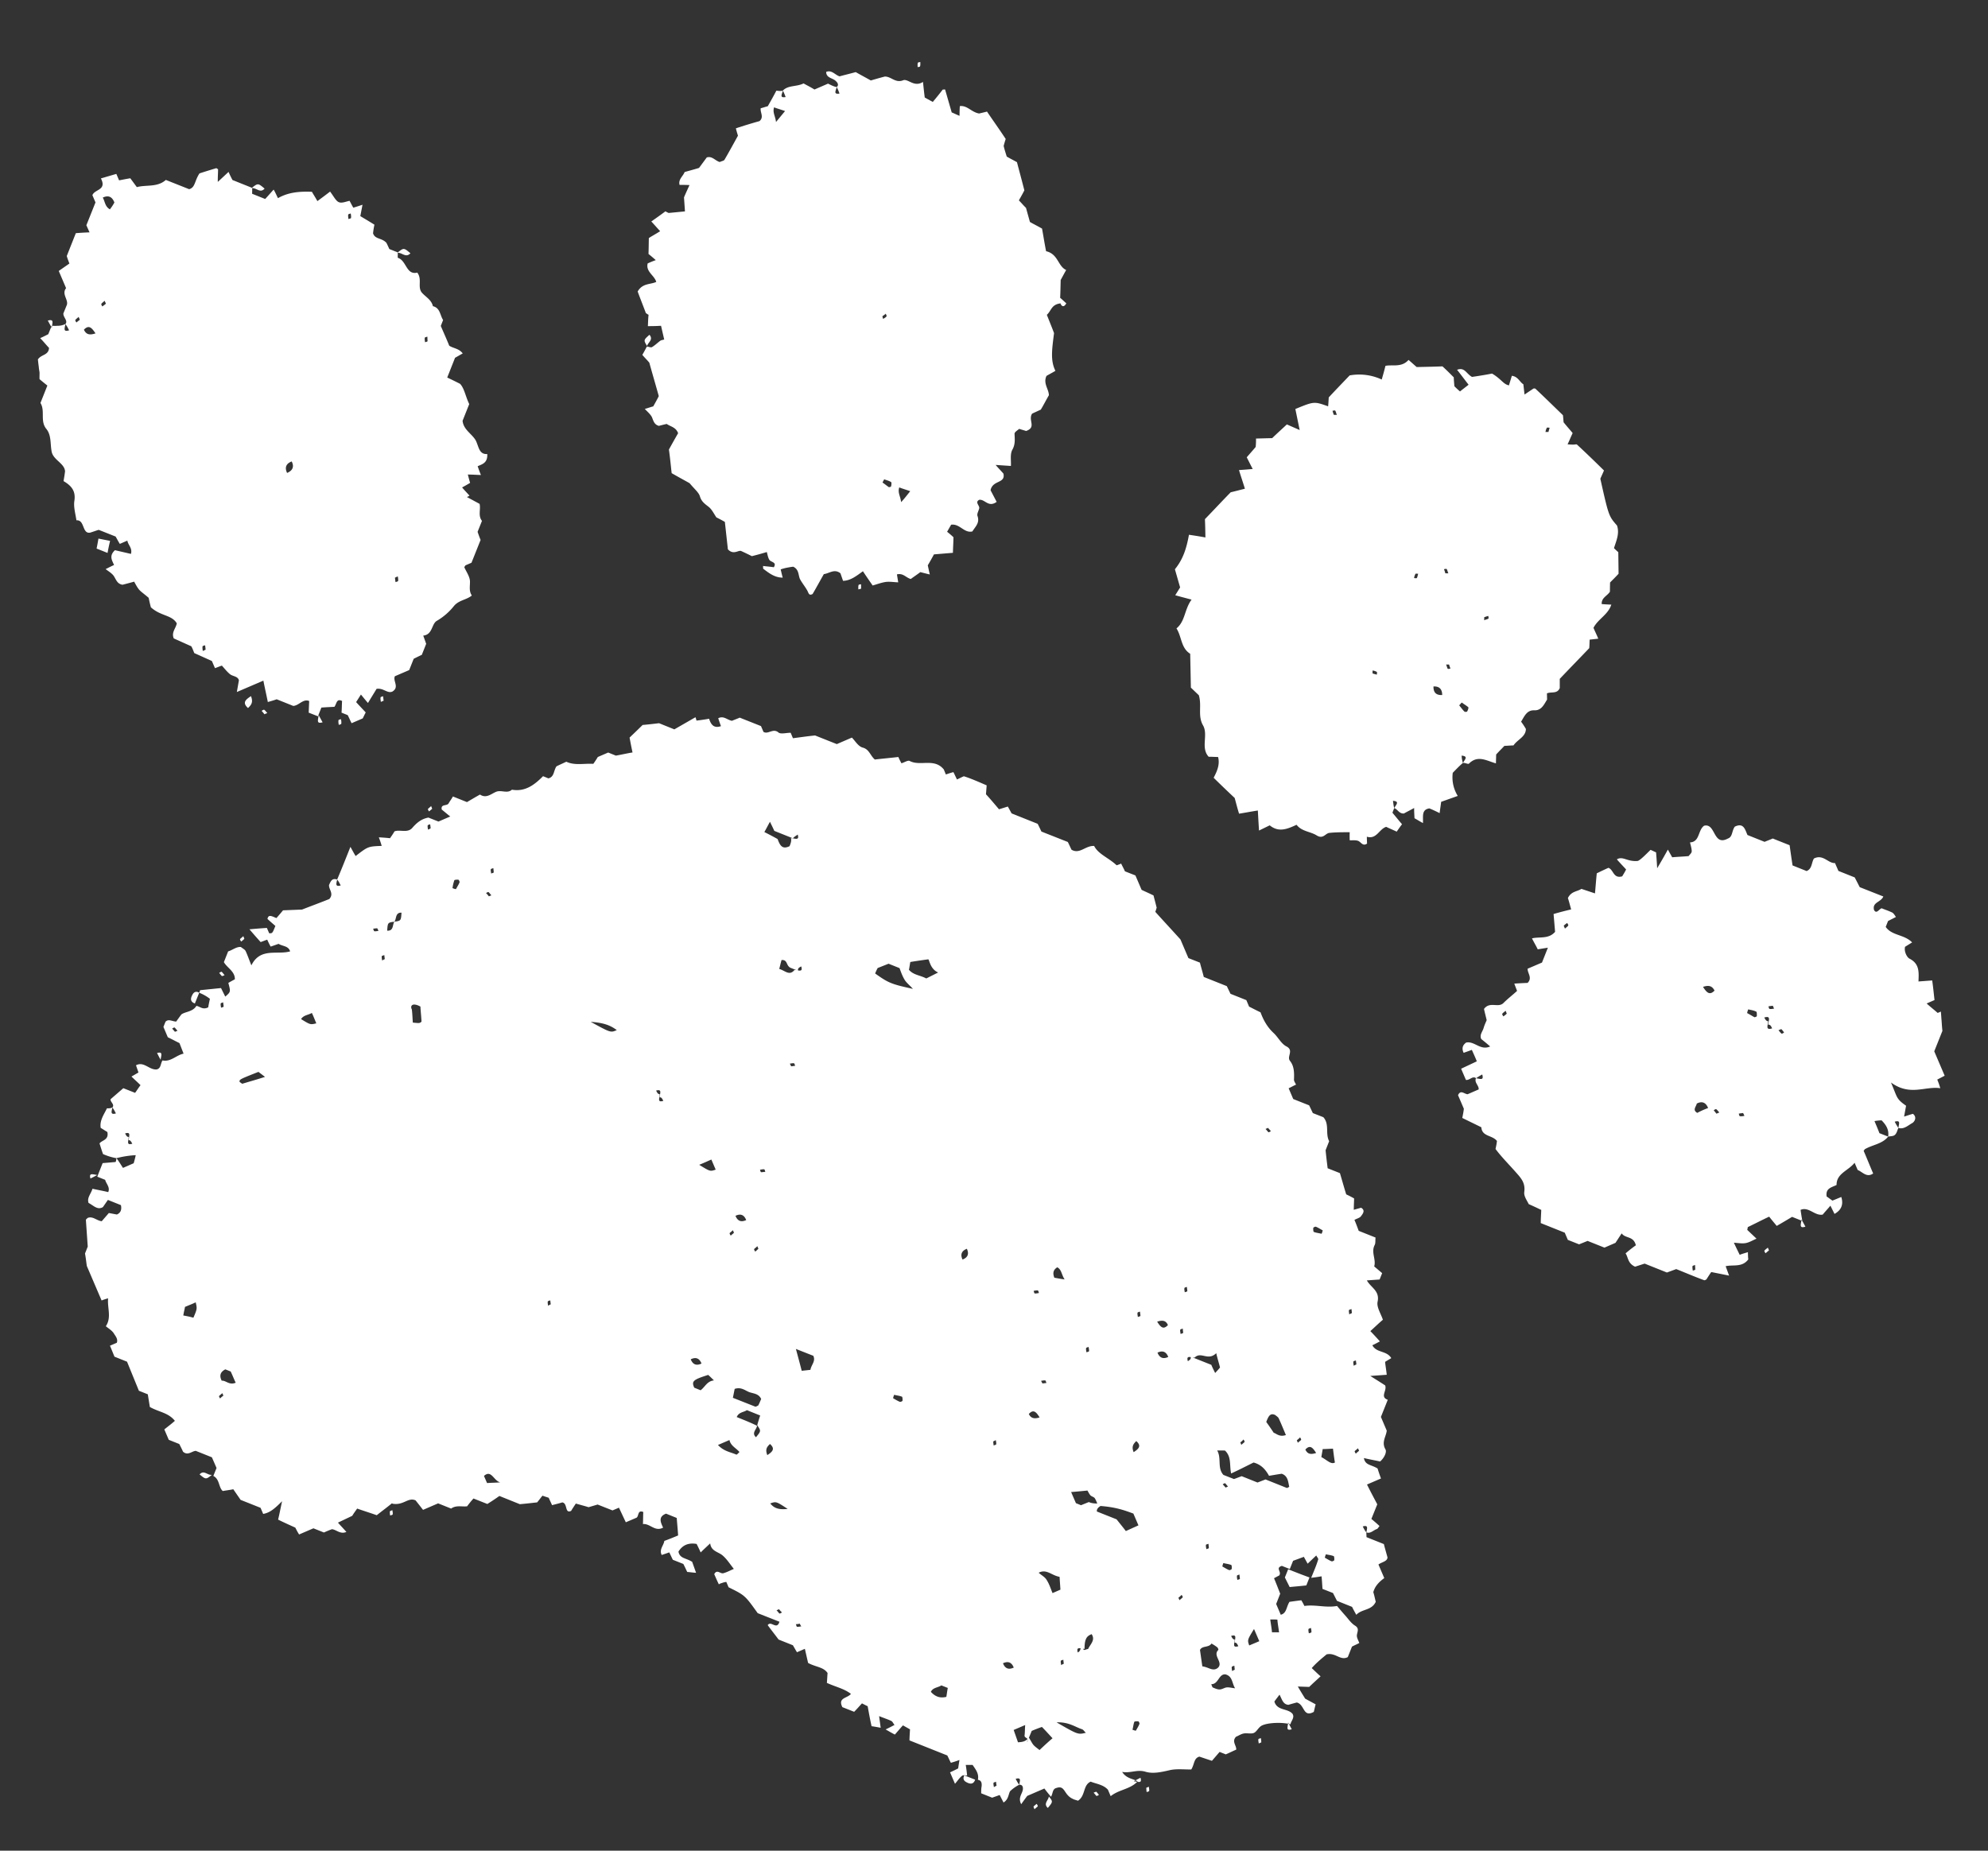 <svg xmlns="http://www.w3.org/2000/svg" width="29" height="27" fill="none" viewBox="0 0 29 27"><rect x="0" y="0" width="29" height="27" fill="#333333" stroke="none"/><path fill="#fff" d="M12.206 1.27c.033-.03.016-.062-.019-.093-.048-.041-.135-.041-.135-.128.082-.032.126.042.195.065.072-.02.153-.039.236-.062.07.04.146.08.22.122.068-.02.137-.04.204-.057.092-.003.155.1.268.054.071-.027.16.108.289.024.01.092.018.172.026.228l.117.064c.05-.059.1-.121.145-.18.013 0 .036-.004.035 0l.096.333c.03.012.066.03.114.05.001-.056.001-.1.005-.142.109-.013.168.089.281.108.02-.005.062-.014.115-.028.084.125.176.252.273.4-.007.018-.017.053-.03.1.01.047.028.102.045.156.045.027.096.052.149.082.034.13.071.266.108.411-.02.04-.048.09-.08.146.034.035.067.074.104.11l.057.205c.045.027.096.051.177.097.018.098.037.222.059.33.178.041.171.22.293.274-.042.074-.067.124-.08.145-.003.107-.004.185-.008.261.033.026.06.055.09.08-.05.092-.089.003-.083.001-.136.015-.134.107-.201.167.043.108.091.227.105.267-.03.24-.055.399.02.55-.047.029-.09.05-.13.074-.052.11.033.19.035.282-.043.074-.081.15-.118.21-.059.028-.106.048-.128.06-.06.098.069.197-.087.252-.011-.005-.047-.014-.1-.031-.02.018-.07.046-.068.072.003.08.013.153-.033.234-.034.065-.016.15-.02.235l-.223-.015c.044.052.082.089.114.127.032.148-.157.09-.188.242l.089.17c-.121.086-.167-.037-.252-.031-.074.035.01.086-.003.128-.011.04-.037.081-.023.113.033.1-.036.154-.076.221-.12.03-.183-.116-.31-.098l-.059.103c.03.024.062.05.093.08-.001.069-.006.145-.008.227l-.277.023a4.25 4.25 0 0 1-.09.16c.01.042.016.08.03.133-.048-.01-.087-.022-.139-.034-.037.029-.09.064-.139.1-.07-.018-.11-.09-.202-.067l.019.116c-.06-.002-.12-.013-.18-.006-.064.009-.13.034-.193.052a8.973 8.973 0 0 1-.142-.208c-.097.07-.18.137-.29.14l-.038-.11c-.089-.07-.16.001-.242.012-.057.099-.108.195-.164.29-.055.03-.058-.015-.076-.047-.03-.056-.074-.108-.104-.163-.033-.057-.011-.143-.102-.188-.027.002-.064.009-.101.016a.773.773 0 0 0-.083.023c.01.039.017.076.03.12-.117.001-.202-.067-.285-.13-.002-.018-.001-.031-.002-.04.05.007.104.01.157.019.048-.076-.04-.072-.065-.108-.021-.035-.026-.076-.037-.114-.068.02-.137.04-.218.06a4.32 4.32 0 0 0-.156-.075c-.041-.017-.112.063-.194-.025l-.044-.4a2.533 2.533 0 0 0-.124-.066c-.036-.053-.066-.117-.112-.153-.056-.044-.104-.076-.127-.15-.015-.058-.075-.104-.151-.195-.046-.027-.146-.08-.262-.147-.01-.082-.018-.181-.04-.345.02-.036.079-.143.134-.238-.033-.09-.113-.096-.166-.135-.043.009-.082.02-.115.028-.07-.02-.079-.075-.101-.127-.022-.043-.064-.078-.104-.12.05-.014.09-.029.123-.037.03-.053.058-.103.081-.15-.046-.166-.094-.328-.138-.488-.032-.039-.07-.075-.102-.114.027-.046.046-.082.066-.121.025.001.057.018.075.008.044-.026.08-.063.123-.094.012-.008.025-.008.055-.017a58.39 58.39 0 0 1-.046-.2 2.946 2.946 0 0 1-.192.005c.003-.05.003-.107.01-.165-.025-.014-.049-.032-.041-.03-.046-.122-.087-.225-.118-.31.07-.124.186-.1.271-.14-.026-.096-.156-.149-.125-.27.036-.016.068-.03.118-.048a2.532 2.532 0 0 0-.106-.09c.003-.073.003-.15.005-.232.041-.027.097-.057.165-.1-.051-.055-.083-.093-.129-.142.072-.05.138-.097.206-.148.025.015.05.025.047.024l.238-.023-.014-.204c.018-.045.046-.104.08-.18a3.569 3.569 0 0 0-.145-.003c-.02-.081.049-.123.074-.187.069-.02.136-.037.21-.06l.113-.153c.079-.025.123.049.19.067.022-.013.058-.016.069-.034.07-.12.135-.24.196-.35-.013-.045-.023-.074-.03-.108a7.67 7.67 0 0 1 .344-.105c.07-.059.007-.127.018-.188.029-.006.055-.017.103-.029.04-.07.086-.152.125-.227.041.003.065.009.095-.001-.013.055-.052.11.04.094a.602.602 0 0 0-.04-.094c.076-.082.203-.054.302-.105.045.026.096.05.159.089l.198-.086c.05.025.09.045.127.05-.014.056-.052.11.04.095a.602.602 0 0 0-.04-.094Zm-.754.35c-.087-.03-.126-.04-.16-.054-.025.076.019.128.028.214l.132-.16Zm1.826 5.546c-.088-.03-.126-.041-.16-.055-.026.077.018.129.027.215.045-.048.072-.084.133-.16Zm-.38-.173c-.007.015-.018.032-.024.047.03.02.06.045.09.066.008.003.036-.003.035-.012.004-.02.01-.057-.001-.061-.03-.02-.067-.027-.1-.04Zm-.026-2.38a.223.223 0 0 0 .01.039c.018-.01.039-.02.05-.037.007-.006-.008-.025-.01-.039a.37.37 0 0 1-.05.037ZM.954 4.728c.041-.049-.031-.095-.03-.154l.052-.128c.022-.077-.08-.157-.012-.242l-.107-.251.155-.108c-.01-.03-.026-.066-.038-.11l.132-.333a3.9 3.9 0 0 1 .2-.012l-.046-.104.133-.333-.045-.105c.032-.09.214-.07.124-.245l.225-.066.04.094c.047-.008.094-.019.164-.03l.095.129c.136-.037.3.006.423-.105l.34.135c.091-.024.077-.12.151-.23.046-.016.144-.046.243-.076.005-.003.017.01.028.015 0 .056-.005.11-.004.185l.157-.146c.018.042.037.08.057.118l.287.115c.002.027 0 .056 0 .086l.19.076c.045-.047.08-.09.124-.137.026.045.041.082.063.125.151-.087.316-.1.495-.093.018.033.042.068.08.136.061-.045.13-.096.185-.139.057.075.084.137.129.155.044.018.103-.01.155-.02.02.034.036.07.055.1.044-.013.08-.025.134-.043l-.032.166c.063.038.133.079.206.125a1.136 1.136 0 0 0-.02.126c.029.09.126.063.195.139.005.01.024.048.042.09l.123.049c.003.027-.004.076.003.08.126.04.12.255.282.215.077.1-.004.216.072.298.057.061.136.102.156.192.107.025.103.132.149.202l-.034.086c.04.094.084.19.123.288.058.04.14.038.197.113l-.112.064-.114.288c.058.027.109.052.188.092.063.068.08.188.133.295l-.097.244c.013.13.133.187.19.283.047.088.046.21.17.202.007.133-.076.148-.14.178.014.04.028.081.048.128-.06-.002-.114-.006-.191-.007.01.039.018.073.033.122-.027.015-.056.034-.117.066.032.039.072.08.108.12-.012.009-.028.016-.038.02l.185.1c.02.081-.026.172.035.248l-.064.16c.016.046.03.087.044.118l-.133.333-.088.038c-.005.011-.018.023-.016.029.03.068.08.135.082.206.001.074-.017.14.027.205-.078.065-.186.065-.26.152a.894.894 0 0 1-.25.217c-.08.046-.06.202-.199.216l.043.12-.064.161c-.037.016-.075.036-.118.057l-.066.165-.209.09c-.032.07.071.159-.037.224-.073.031-.129-.056-.23-.04-.029.05-.075.122-.125.206-.036-.04-.065-.078-.103-.123l-.07.11c.048.054.097.104.14.151-.018.032-.03.062-.044.087l-.162.07c-.02-.038-.037-.08-.057-.118l-.09-.036c.005-.055.004-.107.008-.17-.083-.042-.078.042-.112.085-.057.003-.127.006-.19.011l-.05.127-.135-.053.007-.17c-.09-.036-.147.066-.232.072l-.242-.097c-.046.017-.085.027-.129.04-.02-.1-.044-.204-.065-.312l-.387.166.03-.17c-.015-.062-.087-.056-.13-.09-.042-.034-.076-.078-.118-.125-.025.007-.061.023-.101.037l-.045-.104a30.488 30.488 0 0 0-.257-.116c-.011-.026-.02-.056-.043-.099l-.256-.115c-.038-.089.03-.144.044-.22-.075-.126-.232-.102-.378-.234a1.884 1.884 0 0 1-.032-.138c-.077-.066-.115-.09-.141-.121-.027-.033-.046-.07-.071-.115a6.143 6.143 0 0 1-.17.045c-.073-.012-.09-.066-.121-.118-.026-.045-.079-.075-.125-.11.048-.024.086-.044.123-.06-.03-.068-.076-.134.013-.216l.233.054c.025-.085-.043-.13-.052-.194l-.11.048c-.019-.03-.036-.062-.061-.107L1.44 7.73c-.025.007-.065.022-.125.041-.12.021-.076-.19-.2-.18-.014-.096-.044-.194-.03-.284.022-.143-.042-.22-.158-.288.006-.037.014-.077.022-.143-.008-.12-.18-.167-.197-.296-.02-.112-.002-.234-.078-.325C.582 6.14.662 5.994.59 5.879l.101-.254a4.348 4.348 0 0 1-.114-.093c-.002-.018 0-.056 0-.096-.003-.027-.01-.055-.011-.082-.006-.041-.01-.082-.013-.11.048-.076.157-.058.162-.169-.04-.041-.08-.092-.129-.142.042-.018.08-.038.118-.057l.05-.123c.025 0 .054.004.077 0a.263.263 0 0 0 .122-.025c-.006.058-.039.12.055.091C.994 4.792.98 4.76.954 4.73Zm.715-1.773c-.034-.088-.09-.11-.17-.072.034.056.03.129.104.171a.672.672 0 0 0 .066-.1Zm2.586 3.777c-.082.032-.105.088-.067.168.083-.036.106-.092.067-.168ZM1.393 4.864c-.054-.082-.096-.13-.169-.054.033.07.08.083.169.054ZM3 9.478c-.004-.023-.004-.045-.009-.064-.01.004-.033.008-.036.015-.004.02 0 .044.003.067.015-.003.026-.011.042-.018Zm2.761-1.05c.004.024.004.045.01.065.01-.005.033-.009.036-.016.004-.02 0-.044-.004-.067-.014.003-.026.012-.042.018ZM1.165 4.665l-.018-.042c-.015.016-.037.029-.048.046-.003.007.007.024.016.036.013-.012.032-.026.05-.04Zm.38-.235-.019-.042c-.015.016-.037.029-.048.046-.003.007.007.025.015.037.019-.015.036-.025.051-.04Zm4.689.481c-.01.005-.034.008-.037.016-.004.02 0 .043.004.066.01-.004.033-.008.036-.015l-.003-.067ZM5.116 3.114c-.01.005-.033.008-.036.016-.004.02 0 .043.003.066.01-.004.034-.008.037-.015.004-.02 0-.044-.004-.067Zm16.224 8.017c-.046.038-.097.091-.148.144a.515.515 0 0 0 .073.337l-.242.086c-.006.05-.015.103-.022.165-.05-.025-.098-.048-.15-.069-.12.018-.087.121-.094.214-.057-.031-.09-.053-.123-.07-.002-.05-.006-.094-.005-.15-.05.028-.099.052-.149.08-.071.006-.092-.063-.142-.079.03-.053.082-.097-.018-.106.005.032.006.062.018.106l-.026.068c.044.052.09.11.14.168-.026.033-.049.068-.078.108-.054-.026-.106-.047-.153-.07-.104.033-.14.187-.282.144 0 .043.002.07.003.1-.067.048-.091-.032-.139-.042-.035-.01-.076-.004-.114-.006a1.5 1.5 0 0 1 0-.118c-.096.001-.196 0-.294.01-.063.005-.091.097-.188.037-.09-.057-.22-.057-.293-.155-.132.06-.259.117-.392.008l-.156.076a20.722 20.722 0 0 1-.017-.292c-.088.013-.173.03-.274.046-.023-.073-.036-.126-.064-.229a17.494 17.494 0 0 1-.307-.295c.055-.104.092-.197.065-.303-.043 0-.085-.004-.137-.003-.121-.13-.004-.318-.082-.457-.082-.141-.015-.288-.062-.441l-.116-.111-.01-.494c-.136-.084-.122-.248-.2-.37.129-.105.114-.275.22-.42-.102-.027-.165-.043-.238-.064l.071-.114-.076-.265c.12-.147.169-.305.205-.503.069.01.155.023.24.039-.002-.105-.003-.179-.007-.267.124-.128.253-.267.376-.392.068-.016.12-.03.207-.052-.03-.098-.06-.184-.086-.272.102-.007.147-.011.2-.016-.027-.05-.05-.098-.087-.17.04-.048.087-.099.13-.151a.98.98 0 0 0 .005-.123l.236-.006c.07-.068.144-.134.214-.2l.187.082-.063-.307c.273-.112.273-.112.478-.039.004-.042.006-.08.009-.13.097-.105.2-.211.305-.321a.779.779 0 0 1 .468.06c.02-.07.035-.12.054-.199.095-.023.235.029.337-.087.049.041.09.08.119.104.144-.003.279-.006.376-.01.082.075.121.117.165.16.001.04.005.085.009.13.021.021.043.043.082.076.039-.032.081-.063.125-.098-.063-.081-.113-.149-.168-.218.112-.042.133.057.218.104.105-.015.235-.037.292-.049.136.08.166.158.247.172l.042-.139c.091.01.115.093.168.123l.017.15.13-.087s.02-.005.03.003c.129.121.256.246.4.385.003.014.006.06.01.104.04.05.088.104.132.157-.027.058-.048.11-.074.165.038.002.067.005.094.003.013 0 .037-.007.043 0 .13.12.26.246.394.378-.015.037-.033.073-.053.121.122.543.122.543.243.682.04.116-.01.221-.044.33a1.1 1.1 0 0 0 .063.059l.004.314c-.04.045-.081.084-.124.128a3.82 3.82 0 0 0-.002.134c-.038.062-.126.088-.12.181.038.003.08.006.14.008-.046.147-.197.212-.26.339.022.052.046.1.07.158l-.126.014c-.002.039-.002.082-.006.124-.14.147-.287.297-.43.448v.134c-.037.09-.125.05-.187.078l.002.091c-.045.07-.08.16-.187.156-.107-.004-.141.082-.192.166.023.03.047.066.07.106-.002.116-.12.151-.181.24-.04.001-.085.005-.133.007-.038.041-.08.081-.12.126 0 .043-.003.085-.003.129-.133-.036-.265-.128-.396.006-.016.007-.058-.018-.086-.012.03-.053.082-.097-.018-.107 0 .03.005.063.018.107Zm-.302-.991c0-.087-.043-.13-.127-.125-.002.09.04.129.127.125Zm.286.11c-.014.011-.025.028-.038.04.026.032.048.063.076.091.006.007.036.006.04-.001.01-.017.025-.055.016-.063-.026-.023-.061-.042-.094-.068Zm-1.302-.424c.02.004.043.013.063.016 0-.012.006-.036-.002-.04a.174.174 0 0 0-.06-.02.27.27 0 0 0 0 .044Zm1.116-.132c-.018.002-.03.001-.043 0 .009.021.013.044.023.062.006.006.025.001.04-.002-.006-.02-.015-.04-.02-.06Zm-.45-1.323c-.013 0-.037-.006-.04.002a.174.174 0 0 0-.02.061c.013 0 .037.006.04-.002.01-.013.011-.038.02-.06Zm.962.635c.002.018.001.03 0 .043.021-.01.044-.013.061-.023.007-.006.002-.026-.001-.04a.425.425 0 0 0-.06.02Zm-.566-.642h.044c-.01-.02-.013-.044-.024-.061-.006-.007-.025-.002-.04.001a.51.51 0 0 1 .02.06Zm-1.626-2.311c.018-.002.03-.001.044 0-.01-.021-.013-.044-.024-.062-.006-.006-.025-.001-.04.002.006.02.011.039.02.06Zm3.13.25c.004-.02.013-.043.017-.063-.013 0-.037-.006-.04.001a.174.174 0 0 0-.02.062c.013 0 .027-.003.043 0Zm4.955 10.28c-.086.108-.228.117-.341.184-.003.008-.017.02-.015.025.048.11.09.218.138.328-.095.066-.155-.023-.226-.051l-.045-.105c-.095.119-.265.155-.263.324-.08.038-.162.049-.145.168.021.013.054.039.085.06l.129-.053c.034.11.001.191-.099.247l-.06-.12c-.041.05-.08.09-.112.13-.117.022-.203-.12-.323-.069.008.056.016.11.026.162l-.15-.06c-.061.037-.135.081-.224.132-.047-.057-.082-.098-.11-.135-.091.042-.19.094-.313.153.003-.016 0 .013-.007.04l.135.128c-.057.025-.104.054-.155.064-.052.01-.108 0-.175-.005.03.065.056.118.085.177.031-.013.07-.024.12-.039 0 .04.002.08.005.106-.091.12-.22.073-.33.099l.05.137-.26-.052c-.021.03-.044.065-.07.107-.004.002-.023.016-.034.012-.14-.051-.276-.11-.407-.162l-.136.05-.325-.13-.139.045c-.11-.049-.1-.14-.139-.194a1.99 1.99 0 0 1 .15-.118c-.034-.14-.151-.095-.207-.174l-.09.138-.161.07-.246-.098-.124.05-.164-.065-.045-.105-.35-.14c0-.068.005-.123.007-.192a5.576 5.576 0 0 0-.183-.085c-.018-.042-.072-.111-.065-.173.018-.132-.038-.197-.122-.291-.101-.115-.21-.223-.297-.34.01-.044.017-.084.021-.117-.069-.088-.218-.061-.228-.2l-.278-.136c.009-.044.018-.088.023-.134l-.085-.198c.038-.085.092-.016.14-.014l.161-.07c.006-.059-.068-.1-.039-.163.059.006.119.039.091-.055a.913.913 0 0 0-.09.055c-.05-.041-.092.033-.148.024l-.07-.163.229-.108c-.023-.06-.05-.115-.072-.167l-.12.043c-.031-.064-.015-.114.037-.15.123-.025.207.122.35.057a3.675 3.675 0 0 0-.13-.108c-.03-.064.023-.112.036-.167.013-.043.033-.083.043-.109-.016-.067-.03-.12-.039-.163.086-.117.21-.007.287-.09.058-.058.126-.11.195-.173-.008-.025-.024-.061-.04-.107.066-.004.133-.008.194-.01.073-.074-.001-.138 0-.207l.21-.09.086-.217-.148.024c-.026-.054-.058-.106-.084-.16.115-.027.241.014.337-.095l-.022-.26c.088-.026.174-.048.256-.067-.021-.078-.035-.131-.047-.166.05-.102.137-.093.197-.134l.198.066c.01-.113.017-.206.026-.293.064-.031.118-.057.17-.08.076.026.07.162.201.124.015-.025.037-.06.057-.1-.048-.053-.091-.096-.135-.148.09-.051.146.036.301.024.032-.004.112-.085.19-.162.027.01.055.026.081.036.005.063.01.126.016.232.065-.109.107-.183.156-.272l.063.112c.08-.007.16-.01.24-.017.013-.02.044-.043.045-.069 0-.043-.014-.083-.025-.131.145-.007.113-.176.205-.243.173-.044.128.306.349.186.07-.024.055-.116.1-.173.127-.061.148.038.184.122l.25.1c.037-.016.077-.03.119-.049l.246.098c.014.097.027.193.043.295l.205.082c.082-.033.07-.124.107-.183.135-.068.209.074.307.066l.05.115.238.095.073.142.344.136c-.034.086-.166.082-.135.198.036.062.07-.011.11-.026.052.021.105.038.156.063.021.012.036.04.053.064l-.115.059-.034.086c.09.13.269.107.385.226l-.103.064c-.017.066.026.153.065.173.151.077.135.205.131.333l.2-.015c.015.105.023.195.034.286l-.115.05c.05.046.107.09.161.138l.047-.02c.002.04.006.071.007.102.005.04.005.084.015.18l-.119.298.152.356-.108.056c.015.037.03.077.044.126-.224-.033-.44.12-.719-.083.06.142.074.195.105.237.03.043.078.075.115.102l-.029.158c.055-.017.09-.03.129-.04.06.046.029.111-.01.135-.06.032-.12.095-.202.071.006-.058.039-.119-.054-.091.015.028.03.055.054.091-.014.025-.02.07-.048.098-.023.026-.068.02-.102.029.016-.094-.024-.166-.095-.238a.674.674 0 0 0-.104.011c.029.068.051.12.072.176l.127.05Zm-1.75-1.633c.008-.071.042-.135-.057-.105.015.027.03.055.057.053-.006.07-.04.135.058.105-.014-.031-.029-.059-.057-.053Zm-.876 1.215c-.033-.082-.089-.104-.165-.065-.01.047-.067.094.007.136.05-.027.102-.05.158-.071Zm.586-1.44a.261.261 0 0 0-.017.055c.035.018.07.04.106.06.007.002.037-.008.036-.017 0-.021.002-.06-.009-.064-.04-.02-.081-.024-.116-.033Zm-.66-.327c.053.082.095.129.168.054-.034-.066-.08-.084-.169-.054Zm-.116 4.057c-.01.005-.034.009-.037.016-.004.02 0 .043.004.067.01-.005.033-.009.036-.016l-.003-.067Zm.312-2.207.042-.018c-.016-.015-.029-.037-.046-.048-.007-.003-.024.007-.036.016l.04.05Zm.389-.01c-.023.004-.045.004-.064.01.004.01.008.033.015.036.02.004.044 0 .067-.004-.003-.014-.012-.026-.018-.042Zm-3.448-1.45-.017-.042c-.015.015-.038.028-.049.045-.003.008.008.025.016.037a.255.255 0 0 0 .05-.04Zm4.005.225-.042.018c.016.015.029.037.046.049.007.003.024-.008.036-.016a.26.26 0 0 0-.04-.05Zm-.124-.34c-.023.004-.045.004-.064.01.004.01.008.033.015.036.02.004.044 0 .067-.004l-.018-.042Zm-3.05-1.167.018.042c.015-.016.037-.028.048-.046.003-.007-.007-.024-.016-.036a.26.26 0 0 0-.05.04ZM1.606 7.891c-.06-.011-.112-.023-.17-.033-.01.06-.018.101-.027.145l.16.064a2.97 2.97 0 0 1 .037-.176Zm7.868-3.007c-.087.078-.087.078-.035.164.012-.052.097-.091.035-.164ZM5.987 3.695c-.097-.082-.097-.082-.191-.007.071-.006.123.08.191.007ZM3.86 2.752c-.097-.082-.097-.082-.191-.007.073-.01.124.08.191.007Zm-.242 7.578c.044-.043.08-.081.043-.174-.082.054-.129.096-.043.174Zm-.711 4.154c.004-.012.01-.036.014-.038l.303-.031.062.125c.08-.069.08-.069.045-.2.03-.018.062-.035.095-.053.003-.115-.112-.165-.16-.25l.062-.157c.064-.018.119-.07.186-.064.03.024.055.035.068.057.03.064.052.13.085.211.13-.264.375-.15.565-.204-.023-.082-.11-.073-.168-.11-.035.012-.075.027-.116.04a1.434 1.434 0 0 1-.05-.101c-.035.012-.071.027-.096.035-.054-.06-.107-.12-.163-.186.09-.008.17-.015.254-.02l.034.078c.047.001.047.001.09-.107-.035-.031-.074-.064-.115-.102.01-.057.045-.047.082-.033l.048.02c.032-.035.064-.074.097-.113l.277-.011c.154-.06.285-.108.398-.154.071-.08-.01-.138-.004-.205.024-.051.041-.105.118-.079-.009.053-.036.111.052.086-.015-.028-.026-.054-.052-.086.06-.14.121-.294.194-.477.04.072.057.105.076.134.181-.14.181-.14.38-.148a1.411 1.411 0 0 0-.042-.125c.05.003.101.006.163.013.02-.027.04-.057.066-.1.077-.03.188.028.257-.048.064-.074.132-.134.238-.153l.146.058.172-.074c-.046-.036-.081-.067-.124-.101-.018-.085.075-.048.1-.09.02-.036.044-.065.063-.101l.205.082c.045-.026.118-.07.19-.11.089.06.159-.007.232-.039.078-.034.165.031.234-.032.194.034.33-.072.454-.197l.078.032c.087-.022.074-.11.117-.175.038-.02.09-.042.144-.068.124.058.255.023.394.031.02-.027.042-.061.066-.1l.151-.065.112.045c.098-.017.165-.034.243-.046-.018-.085-.028-.137-.043-.217.048-.046.112-.107.19-.184a7.84 7.84 0 0 0 .24-.026l.223.09.308-.177c.007.015.01.03.015.049.06-.007.123-.016.184-.027.027.085.068.144.173.108-.017-.045-.028-.08-.04-.115.08-.042.132.026.201.037.037-.016.077-.03.113-.046l.31.123.036.084c.065.043.14-.057.217.008.035.031.12.004.18.006l.033.079c.1-.012.201-.028.323-.04l.317.126.22-.095c.046.045.091.128.158.146.097.025.109.117.177.174.108-.013.225-.023.343-.037.01.026.028.06.045.092.044-.013.092-.046.118-.035.157.084.36-.047.5.125l.03.073c.036-.012.07-.024.11-.034.017.032.033.069.052.107.026-.011.048-.024.1-.047.097.03.211.08.333.133l-.01.13c.058.062.123.14.19.219l.129-.04.055.1.38.152c.02.038.036.074.055.113l.385.152c.02.039.035.075.054.113.12.07.202-.062.33-.055.06.12.208.17.328.282a.715.715 0 0 0 .066-.025c.016.036.037.07.055.113l.153.06.09.21c.039.02.087.039.174.082.008.034.026.097.046.179-.003.007-.01.035-.02.06.11.123.226.247.367.403l.116.272.168.066c.017.068.041.147.056.209l.336.134.054.112.231.092.04.095c.048.023.105.054.167.083.041.112.099.217.19.301.067.062.111.157.187.196.115.059.001.148.053.212.061.076.062.172.058.27-.002.025.018.05.03.076-.037.016-.072.037-.108.053l.067.157.232.092.054.113.153.06c.093.103.026.24.085.35l-.052.132c.01.104.02.18.03.263l.179.071c.03.099.063.22.092.31.062.029.083.042.115.059-.001.047-.004.098-.005.166l.107-.03c.066.039.025.088-.002.124-.02.027-.066.035-.095.054.025.057.043.108.062.159l.246.098c-.006.036.003.079-.014.111-.054.104.025.21-.006.31l.116.098-.037.093-.186.013c.057.105.19.15.157.31-.018.079.047.174.077.264-.066.056-.123.112-.183.166.055.056.097.103.139.15-.038.02-.073.04-.11.056.06.115.209.075.276.188-.029.019-.062.036-.09.055.006.059.017.12.024.188l-.24.017c.09.057.152.095.217.138.03.077-.08.168.038.21l-.1.25.085.2c-.009.087-.08.167-.019.273.024.04-.021.13-.078.177-.076-.017-.153-.03-.236-.05.018.107.106.094.199.152.008.025.027.085.05.146l-.204.088c.053.107.11.213.15.289l-.086.213c.04.033.078.066.119.104-.015.015-.024.038-.04.044-.049.015-.093.072-.152.048.008-.053.035-.112-.053-.086.015.028.026.054.052.086l.003.07.253.101c.012.048.03.111.053.194-.002.06-.083.067-.132.104l.085.198c-.073.054-.136.115-.16.206.016.049.025.1.036.14-.061.13-.2.101-.284.19a2.698 2.698 0 0 1-.062-.116l-.22-.088-.058-.114-.153-.06c-.005-.064-.007-.125-.014-.184-.051.01-.101.016-.151.022.036-.09.074-.174.102-.267.006-.015-.02-.038-.028-.059l-.126.12-.055-.1a11.35 11.35 0 0 1-.157.058l-.048.12-.116-.046c-.1.033.002.082-.038.14-.006.002-.038.02-.076.04.03.072.06.15.09.226l-.059.15.067.157c.087-.022.078-.108.127-.188.041-.006.105-.015.173-.023a.874.874 0 0 1 .045.083c.157-.024.313.03.476 0 .038.045.082.097.124.144.042.047.08.105.134.14.07.041.04.085.032.138-.006.037.02.078.035.118-.033.018-.07.033-.107.053l-.061.153c-.11.057-.176-.07-.309-.04-.052.044-.14.113-.217.2.053.05.09.087.129.12-.055.052-.11.1-.166.155l-.166-.006c.036.062.065.109.107.177l.153.083c-.011.039-.019.08-.027.11-.16.088-.13-.108-.248-.137-.02.005-.072.019-.122.034-.08-.006-.093-.08-.13-.148-.03.04-.056.073-.075.1.04.138.195.096.265.18.034.057-.023.103-.03.152-.117-.033-.34-.026-.424.022-.045.026-.069.086-.11.104-.042.018-.103-.002-.151.009-.037.007-.073.032-.11.047-.066.07.01.13.003.188-.052.022-.1.047-.152.069l-.09-.036-.112.13a25.53 25.53 0 0 1-.183-.061c-.083.023-.07.11-.118.187-.1.003-.22-.014-.325.013-.119.027-.238.053-.345.02-.12-.036-.218.025-.339.003.064.1.16.098.226.138-.107.117-.271.117-.393.216l-.04-.094c-.066-.074-.166-.084-.252-.118-.114.05-.073.205-.184.278-.042-.013-.092-.028-.06-.02-.155-.057-.12-.212-.255-.166-.062.014-.05.084-.08.128a2.2 2.2 0 0 1-.096-.12l-.25.108a3.815 3.815 0 0 0-.088.121c-.049-.093.012-.147.023-.208.007-.04-.003-.079-.052-.076.008-.053.036-.112-.052-.086.015.027.026.053.052.086a.571.571 0 0 0-.133.094c-.025.042-.022.121-.096.165l-.056-.109-.11.039-.16-.064c0-.035 0-.069.007-.105.003-.042-.002-.084-.055-.092.018-.088-.028-.145-.077-.217h-.1c.009.055.015.105.02.155-.025-.001-.06-.011-.075.005-.037.028-.062.07-.102.115l-.072-.167c.037-.016.075-.035.118-.057l.019-.123c-.051.019-.086.03-.125.041-.017-.032-.033-.069-.052-.107l-.552-.22c.001-.047.004-.098.008-.161l-.103-.058c-.038.04-.07.08-.118.134-.04-.02-.082-.045-.135-.075.06-.028.092-.046.13-.065-.018-.02-.027-.05-.05-.06-.047-.022-.097-.038-.175-.069l.023.17a2.666 2.666 0 0 0-.133-.023c-.02-.09-.037-.18-.057-.292-.011-.004-.044-.021-.083-.041-.038.041-.071.08-.114.123l-.172-.068c-.07-.14.072-.127.125-.193-.099-.078-.224-.102-.351-.161.004-.042.006-.093.01-.144-.06-.089-.17-.085-.284-.147l-.047-.206-.115.05c-.019-.03-.036-.062-.06-.102l-.208-.083c-.06-.08-.111-.144-.159-.21.047-.073.133.079.171-.05l-.317-.125c-.186-.26-.186-.26-.425-.378l-.033-.078a.277.277 0 0 0-.067.017c-.015.003-.027.01-.042.018-.024-.049-.044-.096-.067-.148.039-.076.088-.004.13-.013.054-.014.104-.042.156-.064-.058-.071-.105-.15-.174-.204-.063-.047-.158-.058-.171-.168-.049.046-.095.088-.139.132-.018-.042-.037-.08-.059-.124-.117-.02-.204.014-.265.112.02.103.107.09.2.149l.057.16c-.054-.003-.09-.01-.129-.012-.021-.043-.037-.08-.057-.117l-.153-.061c-.019-.038-.035-.075-.052-.108-.04.015-.075.026-.11.038-.041-.08.028-.136.038-.205a4.75 4.75 0 0 0 .201-.08c-.005-.085-.014-.17-.02-.255l-.156-.063c-.117.045-.08.125-.043.204-.12.065-.19-.063-.294-.052.003-.072.002-.125.005-.176-.086-.034-.062.058-.098.083l-.157.067-.1-.213-.094.04-.217-.086-.132.039c-.05-.016-.113-.032-.186-.053-.023.035-.044.065-.069.107-.096.044-.047-.11-.128-.124-.049.015-.102.028-.15.04-.013-.032-.033-.07-.048-.107-.026-.01-.054-.017-.091-.031-.023.025-.046.06-.079.098-.062.006-.135.016-.252.026l-.298-.12a3.214 3.214 0 0 1-.176.117l-.202-.08a1.448 1.448 0 0 0-.093.114c-.077.009-.16-.02-.233.033l-.19-.076-.22.095a9.155 9.155 0 0 0-.109-.139c-.11-.048-.172.075-.331.05l-.015-.006c-.071.059-.144.112-.22.173-.095-.034-.187-.062-.286-.097-.02.03-.047.064-.072.106l-.208.099c.041.047.081.088.123.136-.089.038-.143-.032-.21-.04-.04.014-.076.03-.118.048l-.153-.061-.209.09a1.19 1.19 0 0 1-.055-.1c-.077-.035-.165-.074-.251-.117.021-.087.035-.164.058-.268-.098.096-.17.167-.276.185l-.038-.089-.291-.116-.107-.155c-.043.01-.093.015-.153.026-.062-.05-.044-.174-.138-.22l.047-.116-.068-.156-.235-.094c-.057.003-.116.075-.186.012a1.964 1.964 0 0 0-.055-.112l-.153-.061-.065-.152c.05-.04.1-.077.154-.125-.095-.12-.23-.126-.365-.202l-.03-.185-.13-.052-.173-.424-.183-.073c-.018-.042-.041-.103-.066-.16l.1-.043c.021-.056-.022-.1-.045-.139-.027-.041-.076-.07-.115-.102.086-.13.02-.265.033-.407a.77.77 0 0 0-.095.031l-.215-.502c-.008-.046-.013-.109-.027-.183l.04-.101-.027-.388c0-.01.017-.02.025-.03.077-.03.128.038.206.048l.104-.12.117.022c.052-.023.074-.066.059-.137l-.19-.076-.073.105c-.08.047-.137-.024-.209-.061-.026-.076.034-.13.057-.207.075.017.152.03.23.049.03-.072-.03-.12-.045-.179l-.115-.046.078-.198.188-.016c.006-.003.01-.027.014-.056.042.056.068.101.095.142l.156-.068c.009-.031.02-.07.03-.118a1.39 1.39 0 0 0-.281.044.814.814 0 0 1-.196-.06c-.017-.046-.032-.095-.051-.155.032-.048.14-.048.114-.167-.025-.014-.055-.035-.097-.06-.018-.107.047-.194.091-.285.03 0 .053 0 .079-.012-.009.053-.036.112.052.086-.015-.027-.026-.054-.052-.086.04-.045-.036-.083-.025-.122l.185-.16.172.068c.027-.037.05-.075.079-.112-.05-.05-.089-.083-.132-.126l.102-.059-.036-.105c.115-.063.195.073.304.06.064-.018.052-.087.083-.131.12.025.199-.077.307-.099l-.06-.154c-.05-.024-.11-.057-.17-.085l-.064-.151.03-.075c.044-.047.097-.005.156-.003.02-.027.04-.057.076-.104.056-.042.167-.037.219-.125.053.008.092.063.173.021.004-.032.015-.08.024-.124a.611.611 0 0 0-.155-.088Zm6.716 1.526c.005-.067.036-.124-.052-.099.015.028.026.054.053.052-.005.067-.036.124.052.098-.014-.03-.029-.058-.053-.05Zm-7.746.625c.005-.068.036-.125-.052-.099.015.028.027.054.053.051-.005.068-.036.125.052.099-.015-.028-.03-.055-.053-.051Zm16.134 7.33c.005-.067.036-.124-.052-.098.015.028.026.054.053.052-.005.067-.036.124.052.098-.014-.031-.026-.054-.053-.052ZM5.753 13.447c-.097.013-.097.013-.105.131.098.005.074-.087.105-.131.096-.014.096-.014.104-.132-.094-.003-.07.089-.104.132Zm5.888.716-.108-.043c-.07-.032-.039-.12-.132-.114-.013.043-.022.087-.034.13.089.026.148.106.223.015.067.005.124.036.098-.052-.027.015-.053.026-.047.064Zm4.127 9.742c.016.037.047.079.038.11-.02.096.036.04.066.044.031-.07.111-.13.052-.218-.053.023-.105.045-.103.215-.067-.005-.124-.037-.099.052.028-.015.056-.03.046-.203Zm1.6-4.113.302.12c.015.037.035.076.056.119.03-.032.055-.06.071-.08-.018-.073-.038-.133-.055-.209-.122.12-.221-.031-.316.065-.067-.005-.124-.036-.098.052.024-.016.051-.031.04-.067Zm-6.325 1.009c-.005.054-.085.105-.015.167.075-.091.075-.091.018-.175.01-.038.026-.089.043-.142l-.194-.078c-.042.031-.118.027-.148.101.104.042.202.08.296.127Zm.525-8.57-.273-.109c-.015-.036-.035-.074-.063-.133-.032.057-.053.1-.082.15.076.038.136.07.193.102.032.082.062.16.175.104.015-.037.031-.078.02-.117.068.005.124.036.099-.052-.024.017-.052.032-.07.055Zm3.442 13.122c.027.041.043.078.066.105.024.027.059.05.088.074.068-.064.13-.122.19-.172-.058-.062-.106-.116-.155-.165-.051.018-.102.037-.149.058-.016.04-.033.082-.07.166.05-.062-.042-.06-.034-.1.006-.05.004-.098.009-.152l-.168.072.063.18c.062-.005.102-.006.16-.066Zm1.01-3.384c-.02-.047-.031-.082-.05-.111-.014-.02-.047-.024-.065-.044-.02-.025-.034-.056-.042-.068-.095.01-.166.016-.238.022l.07.162.074.03.114-.046c.037.015.078.031.266.015-.105.036-.156.076-.148.123l.287.114c.06.076.093.115.135.171l.184-.083-.074-.172c-.124-.045-.255-.097-.512-.113Zm2.092-.433.232.093.117-.045.31.124c.007.003.026-.012.036-.016-.017-.076-.019-.16-.11-.191-.064.009-.124.02-.185.03-.055-.1-.12-.165-.225-.194-.102.05-.211.107-.328.16-.026-.128.007-.244-.09-.335l-.113-.001c.066.117-.002.255.091.357l.153.06c.036-.011.072-.027.112-.041Zm-5.345-7.333c.195.139.236.155.55.224-.047-.054-.098-.09-.125-.14-.034-.058-.055-.123-.07-.163l-.16-.064-.159.063a.69.69 0 0 0-.037.08Zm4.738 9.87.034.238c.095.012.151.078.224.024.092-.08-.08-.179.01-.264.002-.004-.006-.029-.015-.037a.609.609 0 0 0-.086-.056c-.038.063-.137.028-.167.094Zm-3.82-9.885c-.118-.052-.126-.184-.144-.192-.146.02-.216.031-.262.039-.011.06-.013.086-.02.113.065.078.164.079.253.127l.173-.087Zm-2.582 6.221c-.037-.08-.116-.077-.176-.1-.06-.024-.116-.077-.21-.046l-.026.13.324.128c.012.005.025-.007.046-.016.017-.032.03-.066.043-.096Zm.507-.73c.03.112.058.214.085.32l.127-.014c.012-.074.08-.125.042-.205l-.254-.1Zm3.744 3.563.115-.05c-.004-.067-.01-.138-.012-.187-.118-.02-.19-.12-.305-.06.041.038.092.062.117.107.038.058.058.127.085.19Zm3.117-2.498c.025.035.064.09.11.16.032.004.08.067.177.032-.034-.079-.066-.16-.103-.24-.009-.022-.034-.036-.053-.052-.073-.034-.098.017-.13.1Zm-.454 3.887c-.048-.075-.034-.174-.14-.203-.1-.01-.101.146-.208.143.005.01.008.024.02.047.026.01.062.029.097.03.038.002.075-.027.11-.03.037-.003.075.008.12.013ZM6.149 14.905c-.007-.112-.015-.18-.016-.22-.121-.065-.153-.008-.125.042.008.068.01.138.014.192.1.01.1.01.127-.014Zm4.266 5.234c-.031-.03-.059-.058-.084-.08-.223.07-.245.092-.204.186l.093.038c.066-.048.092-.133.195-.144ZM3.77 15.638c-.278.11-.278.11-.275.146.02.016.044.03.037.028.118-.036.22-.064.334-.101l-.096-.073Zm9.963 8.95c-.048.034-.124.03-.154.095.057.062.125.098.226.073.007-.04.012-.086.021-.13l-.093-.037Zm5.74-3.251c-.012-.07-.02-.138-.028-.202-.07.003-.106.006-.15.006l-.02.117c.083.042.141.113.198.079Zm-9-.256c.088.095.184.103.269.141.007.003.032-.026.045-.038-.05-.059-.128-.09-.146-.175l-.167.072Zm4.94 4.047c.312.18.312.18.427.152-.02-.016-.034-.044-.057-.052-.1-.032-.191-.107-.37-.1Zm-12.715-6.06c-.004.032-.016.071-.024.124.057.01.105.02.147.033.058-.133.054-.135.034-.225-.049.024-.1.043-.157.067Zm.74 1.104c-.026-.053-.047-.11-.073-.163l-.078-.031c-.066.034-.094.084-.053.165.062-.005.11.07.204.03Zm3.857 1.454c-.094-.024-.128-.19-.235-.093l.045.104c.062-.005.127-.005.19-.01Zm1.322-6.718c.292.16.292.16.38.12-.09-.066-.182-.106-.38-.12Zm9.913 8.719c.007.059.02.124.025.187.065 0 .1 0 .103.002-.006-.059-.02-.125-.024-.187-.064-.004-.1-.001-.104-.002Zm-8.33-6.633c.159.098.159.098.24.07l-.063-.147c-.047.02-.096.044-.178.077Zm-5.651-2.216c-.052.032-.12.03-.157.09.135.083.135.083.222.062-.022-.053-.041-.103-.065-.152Zm13.744 8.988c-.098.16-.098.16-.07.24l.147-.062-.077-.178Zm-6.803-1.752c-.168-.11-.168-.11-.254-.08.055.07.127.095.254.08Zm4.04-3.348c-.046-.07-.043-.143-.107-.177-.051.032-.073.075-.043.152.04.007.084.016.15.025Zm-4.645-.866c-.03-.077-.082-.098-.156-.062.03.076.082.097.156.062Zm8.314 3.398c-.05-.08-.09-.123-.157-.05.03.064.073.077.157.05Zm-2.157-1.401c-.03-.077-.082-.098-.157-.063.03.077.083.098.157.063Zm-.505 1.389c.075-.048.118-.092.038-.162-.038.04-.073.075-.038.162Zm-1.372-.507c-.05-.081-.09-.123-.157-.05.028.059.073.077.157.05Zm4.177 1.997a.233.233 0 0 0-.016.05c.032.017.066.04.1.053.007.003.034-.009.037-.016.003-.02 0-.056-.007-.06-.041-.016-.08-.018-.114-.027Zm-6.298-2.327a.233.233 0 0 0-.016.05c.032.018.066.04.1.053.007.003.034-.008.037-.015.003-.02 0-.056-.007-.06-.041-.016-.08-.018-.114-.028Zm.997-1.973c.077-.03.098-.082.063-.157-.077.03-.098.083-.063.157Zm2.839.906c.05.08.09.122.157.05-.027-.063-.073-.077-.157-.05Zm.966 3.522a.228.228 0 0 0-.015.05c.032.017.066.04.1.053.007.003.033-.009.036-.016.004-.02.001-.056-.006-.059-.041-.016-.08-.018-.114-.028Zm-7.77-2.973c.03.077.083.098.157.062-.03-.077-.082-.098-.156-.062Zm1.117 1.398c.075-.048.119-.092.039-.162-.042.04-.073.074-.039.162Zm3.438 3.037c.03.077.082.098.157.063-.03-.077-.082-.098-.157-.063Zm1.888.969c.015.006.034.013.05.015.018-.032.04-.066.053-.1.003-.007-.008-.033-.015-.036-.02-.004-.056-.001-.06.006-.014.038-.016.076-.027.115ZM19.279 18a.233.233 0 0 0 .016-.05c-.032-.017-.067-.04-.1-.053-.008-.003-.034.009-.037.016-.003.02 0 .056.007.06.041.015.08.018.114.027ZM6.601 12.957c.015.006.033.013.05.015.017-.032.04-.066.053-.1.002-.008-.009-.034-.016-.037-.02-.003-.056 0-.06.007a.545.545 0 0 0-.027.115Zm7.936 13.096c-.002-.018-.006-.04-.007-.059-.01.005-.034.009-.037.016-.003.02.002.04.006.063a.197.197 0 0 1 .038-.02Zm-2.868-2.364c-.018.002-.04.006-.059.007.005.01.008.034.016.037.02.003.04-.002.063-.006-.009-.012-.017-.024-.02-.038Zm-8.41-3.328-.016-.036c-.015.015-.032.026-.047.042-.003.007.007.024.015.036.017-.02.034-.03.047-.042Zm8.106 3.116-.037.016c.016.015.026.032.042.047.007.003.025-.008.037-.016-.016-.015-.032-.03-.042-.047Zm4.153.796-.007-.059c-.01.005-.033.008-.036.016-.004.02.001.04.005.063.012-.009.022-.013.038-.02Zm2.494.088-.006-.06c-.01.005-.034.01-.037.017-.004.02.002.04.005.062a.197.197 0 0 1 .038-.02Zm-.822-1.051.016.036c.015-.015.032-.026.047-.042.003-.007-.008-.024-.016-.036a.37.37 0 0 1-.047.042Zm1.934.44c-.01.005-.033.01-.036.017-.004.02.001.04.005.062.01-.004.034-.008.037-.015.003-.02-.004-.045-.006-.063Zm-1.043-.779c-.01.005-.033.009-.036.016-.004.02.001.04.005.063.01-.005.034-.008.037-.016 0-.021-.006-.04-.006-.063Zm-10.047-3.94-.007-.06c-.01.005-.034.009-.036.016-.004.02.001.04.005.063.012-.008.024-.016.038-.02Zm9.595 3.492c-.01.004-.034.008-.037.015-.003.02.002.04.006.063.01-.004.033-.008.036-.016 0-.021-.004-.044-.005-.062Zm-3.14-1.494c0 .018.004.041.006.06.01-.005.034-.01.037-.017.003-.02-.002-.04-.006-.062-.012.008-.022.012-.038.02Zm3.389.674.036-.016c-.016-.015-.026-.032-.042-.047-.007-.003-.024.008-.036.016a.362.362 0 0 1 .042.047Zm-2.673-1.52c.018 0 .041-.005.06-.006-.005-.01-.009-.034-.016-.037-.02-.003-.04.002-.063.006a.202.202 0 0 1 .02.038Zm-12.652-5.13.037-.015c-.016-.015-.027-.032-.042-.047-.008-.003-.025.008-.037.016.016.015.03.034.042.047Zm15.54 5.99.015.037c.015-.016.032-.026.047-.042.003-.008-.007-.025-.015-.037-.015.016-.03.032-.047.042Zm-7.03-2.825-.015-.037c-.015.016-.032.027-.047.042-.003.008.008.025.016.037.019-.014.033-.03.047-.042Zm-.356-.233-.016-.037c-.015.016-.032.027-.047.042-.003.008.008.025.016.037.015-.016.032-.026.047-.042Zm8.21 3.027.016.037c.015-.016.033-.026.047-.042.003-.008-.007-.025-.015-.037a.356.356 0 0 1-.047.042Zm-3.037-1.361c-.01.004-.033.008-.036.016-.004.02.001.04.005.062.01-.004.034-.008.037-.015.003-.02-.002-.04-.006-.063ZM3.256 14.623c-.01.005-.033.009-.036.016-.004.02.001.04.005.063.01-.005.034-.008.037-.016 0-.021-.006-.041-.006-.063Zm16.57 6.543-.017-.037c-.014.016-.032.026-.047.042-.003.008.008.025.016.037.015-.016.034-.03.047-.042Zm-4.67-2.302c-.005-.01-.008-.034-.016-.037-.02-.003-.04.002-.062.006.004.01.008.034.015.037.02.003.04-.002.063-.006Zm-3.992-1.767c-.004-.01-.008-.034-.015-.037-.02-.003-.04.002-.063.006.005.01.008.033.016.036.021 0 .04-.005.063-.005Zm6.09 2.286c-.01.005-.034.009-.037.016-.004.02.002.04.005.063.01-.005.034-.009.037-.016 0-.022-.005-.041-.005-.063Zm-.624-.248c-.01.005-.033.008-.036.016-.004.02.001.04.005.063.01-.005.034-.009.037-.016 0-.022-.006-.041-.006-.063Zm3.156.771c-.001-.017-.005-.04-.007-.058-.01.004-.033.008-.036.015-.004.02.001.04.005.063.012-.008.023-.013.038-.02Zm-2.472-1.131c-.01.004-.033.008-.036.016-.004.02.001.04.005.062.01-.004.034-.008.037-.016 0-.021-.006-.04-.006-.062ZM5.613 13.993l-.007-.059c-.01.005-.034.009-.037.016-.003.02.002.04.006.063a.233.233 0 0 1 .038-.02Zm-.11-.45c-.018 0-.041.004-.06.006.005.01.01.034.017.037.02.003.04-.002.062-.006-.008-.012-.011-.026-.02-.038Zm14.218 5.614-.006-.059c-.01.005-.034.008-.037.016-.004.02.002.04.005.063.012-.009.023-.013.038-.02Zm-8.18-3.6c.017-.002.04-.006.058-.007-.004-.01-.008-.034-.016-.037-.02-.004-.04.002-.062.005.008.012.012.023.02.038Zm-4.41-2.48.037-.015c-.015-.015-.026-.033-.041-.047-.008-.004-.025.007-.037.015.02.017.03.034.042.047Zm.066-.412c-.01.005-.034.009-.037.016-.004.02.002.04.005.063.01-.005.034-.008.037-.016 0-.021-.004-.045-.005-.063Zm-.915-.58c-.001-.018-.005-.042-.007-.06-.01.005-.033.009-.036.016-.004.02.001.04.005.063.01-.004.026-.011.038-.02Zm12.215 4.37-.036.016c.016.015.026.032.042.047.007.003.024-.007.036-.016l-.042-.047Zm.294 6.44-.048.119.07.14c.077-.008.16-.014.243-.024l.046-.116a8.946 8.946 0 0 1-.311-.12ZM2.906 14.483c-.046-.027-.079-.01-.099.03-.028.05-.036.102.036.127l.063-.157Zm12.38 11.893c.075-.091.075-.091.014-.167-.004.055-.085.105-.015.167ZM2.912 21.511c.091.075.091.075.179.006-.068.008-.116-.077-.18-.006Zm11.156 4.39c-.026.047-.01.08.03.1.05.028.103.036.127-.037l-.157-.062Zm1.023.495c.015-.016.032-.027.047-.042.003-.008-.007-.025-.016-.037a.74.74 0 0 0-.045.038c.001.018.01.03.014.04Zm.862-.242c.015.015.026.032.041.047.008.003.025-.008.037-.016l-.038-.045a.198.198 0 0 0-.04.014ZM5.692 22.11c.01-.004.033-.008.036-.015.004-.02-.001-.04-.005-.063l-.036.016c0 .021 0 .043.005.062Zm11.035 4.035c.01-.004.033-.008.036-.015.004-.02-.001-.04-.005-.063l-.037.016c.002.018.002.04.006.062Zm-.09-.209c-.028.015-.054.027-.099.052.068.005.124.037.099-.052Zm1.756-.578c-.01.004-.033.008-.036.015-.004.02.002.04.005.063l.037-.016a.371.371 0 0 0-.006-.062Zm.45-.13-.052-.098c-.005.068-.037.125.052.099ZM1.32 17.194c.027-.015.053-.026.098-.052-.066-.008-.124-.036-.098.052Zm.971-1.831c.015.027.026.053.052.098.009-.066.036-.124-.052-.098Zm.985-1.138c-.016-.015-.026-.032-.042-.047-.007-.003-.025.008-.036.016.014.019.026.032.038.046a.074.074 0 0 0 .04-.015Zm.273-.567c-.015.016-.032.026-.047.042-.003.008.008.025.016.037.019-.014.032-.027.046-.039a.262.262 0 0 0-.015-.04Zm2.74-1.898c-.014.015-.031.026-.046.042-.003.007.007.024.016.036l.045-.038c-.003-.014-.011-.026-.014-.04ZM3.9 10.403c-.016-.015-.029-.037-.046-.048-.008-.003-.025.007-.037.016.014.018.03.033.04.05.018-.01.032-.013.042-.018Zm.806.135-.058-.105c-.006.071-.039.132.058.105Zm.232-.029c-.004.02 0 .044.004.067.01-.005.033-.008.036-.016.004-.02 0-.043-.003-.067-.015.003-.038.007-.037.016Zm20.85 7.693c-.016.015-.038.028-.05.045-.002.008.008.025.017.037.018-.014.033-.03.05-.04-.006-.016-.01-.03-.018-.042Zm-20.2-8.045c-.01.005-.033.009-.036.016-.004.02 0 .043.004.067l.041-.018c-.005-.02-.005-.041-.009-.065Zm20.749 7.74-.058-.106c-.006.071-.04.135.058.105ZM.697 4.676l.058.106c.007-.07.04-.131-.058-.105ZM12.56 8.524c-.014.003-.036.003-.035.012-.007.018-.004.042-.004.063l.04-.01v-.065Zm.83-7.608c-.008.018-.004.041-.004.063.014-.003.036-.003.035-.012.007-.019.004-.042.004-.063-.01.004-.033.004-.036.012Z"/></svg>